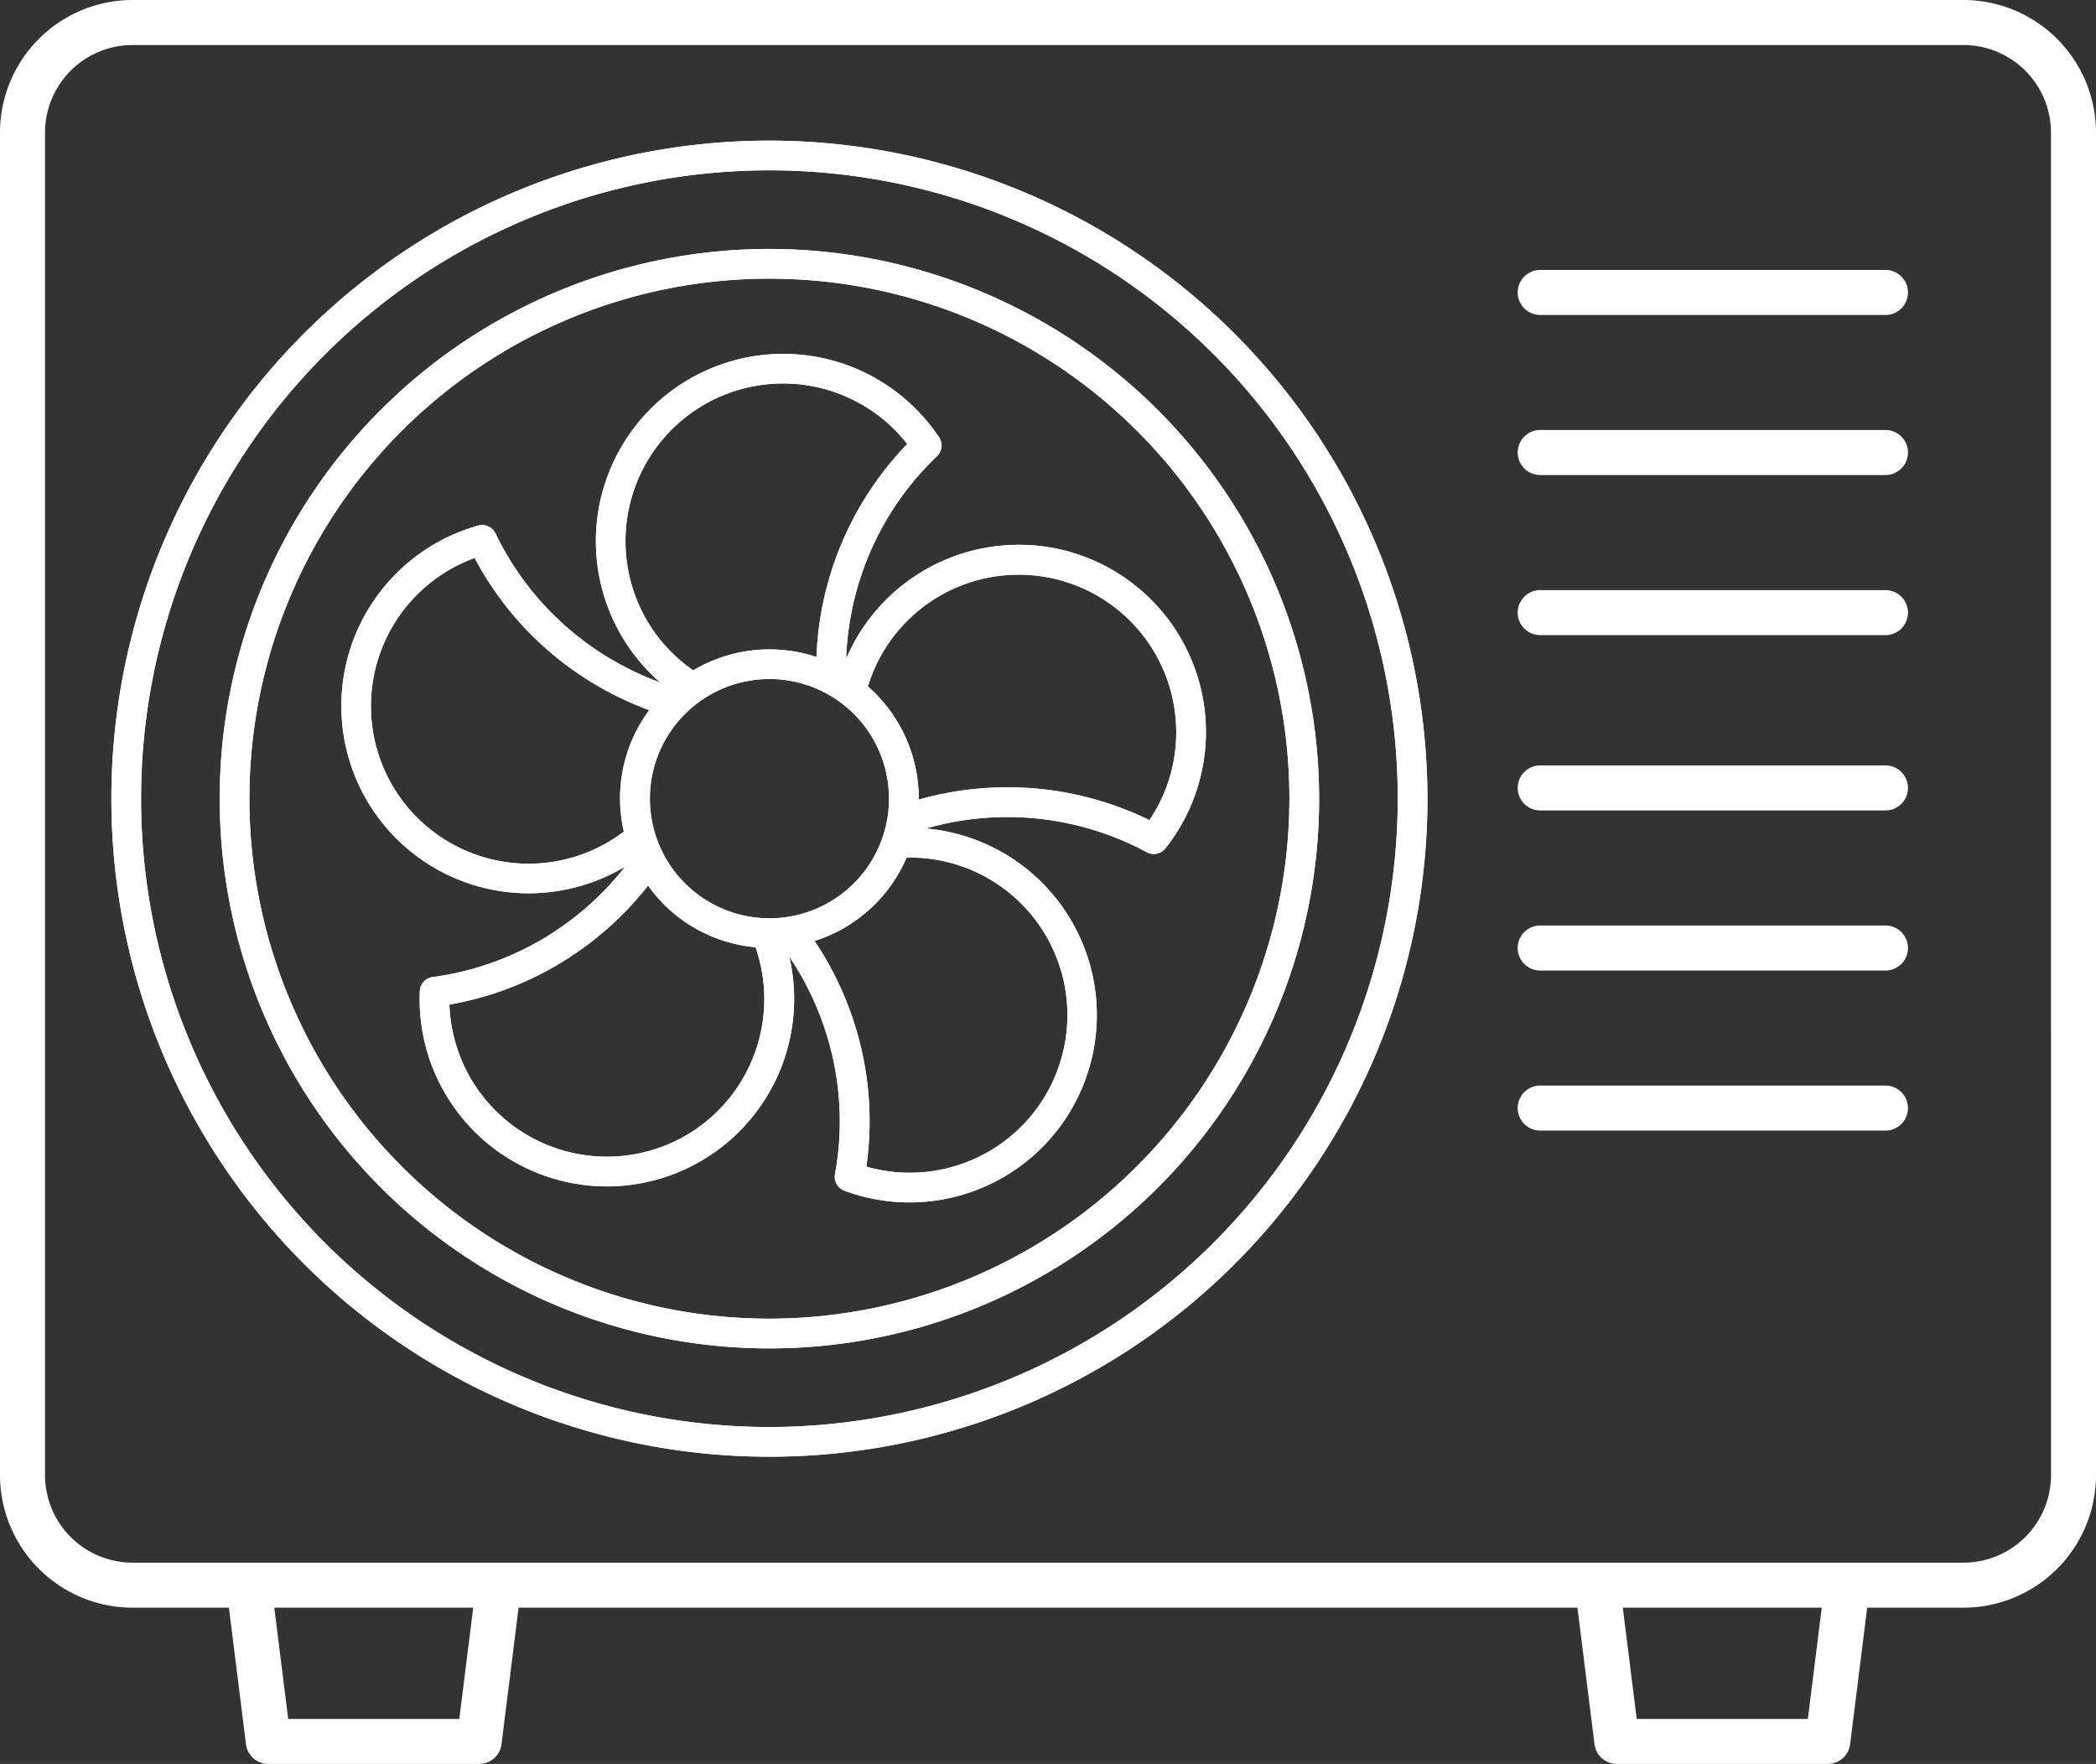<?xml version="1.0" encoding="UTF-8"?> <svg xmlns="http://www.w3.org/2000/svg" xmlns:xlink="http://www.w3.org/1999/xlink" id="Group_170" data-name="Group 170" width="118" height="99.305" viewBox="0 0 118 99.305"><rect x="0" y="0" width="118" height="99.305" fill="#333333" stroke="none"/><defs><style> .cls-1 { fill: #fff; } .cls-2 { clip-path: url(#clip-path); } </style><clipPath id="clip-path"><rect id="Rectangle_36" data-name="Rectangle 36" class="cls-1" width="118" height="99.305"></rect></clipPath></defs><g id="Group_169" data-name="Group 169" class="cls-2"><path id="Path_186" data-name="Path 186" class="cls-1" d="M47.572,13.291A37.046,37.046,0,1,0,84.618,50.337,37.088,37.088,0,0,0,47.572,13.291m0,72.421A35.375,35.375,0,1,1,82.947,50.337,35.415,35.415,0,0,1,47.572,85.712" transform="translate(-4.256 -5.374)"></path><path id="Path_187" data-name="Path 187" class="cls-1" d="M47.572,13.291A37.046,37.046,0,1,0,84.618,50.337,37.088,37.088,0,0,0,47.572,13.291Zm0,72.421A35.375,35.375,0,1,1,82.947,50.337,35.415,35.415,0,0,1,47.572,85.712Z" transform="translate(-4.256 -5.374)"></path><path id="Path_188" data-name="Path 188" class="cls-1" d="M51.711,23.528A30.948,30.948,0,1,0,82.659,54.476,30.983,30.983,0,0,0,51.711,23.528m0,60.224A29.276,29.276,0,1,1,80.987,54.476,29.309,29.309,0,0,1,51.711,83.752" transform="translate(-8.395 -9.513)"></path><path id="Path_189" data-name="Path 189" class="cls-1" d="M51.711,23.528A30.948,30.948,0,1,0,82.659,54.476,30.983,30.983,0,0,0,51.711,23.528Zm0,60.224A29.276,29.276,0,1,1,80.987,54.476,29.309,29.309,0,0,1,51.711,83.752Z" transform="translate(-8.395 -9.513)"></path><path id="Path_190" data-name="Path 190" class="cls-1" d="M70.954,44.2A10.562,10.562,0,0,0,60.677,50.6a16.629,16.629,0,0,1,1.092-5.367,16.458,16.458,0,0,1,4.02-6.034.836.836,0,0,0,.119-1.066,10.545,10.545,0,1,0-15.7,13.8,16.663,16.663,0,0,1-4.768-2.7,16.457,16.457,0,0,1-4.5-5.687.837.837,0,0,0-.978-.443,10.545,10.545,0,0,0,2.816,20.7,10.683,10.683,0,0,0,1.109-.058A10.517,10.517,0,0,0,48.236,62.3a16.66,16.66,0,0,1-4.038,3.7,16.469,16.469,0,0,1-6.8,2.519.836.836,0,0,0-.723.792A10.541,10.541,0,0,0,45,80.069a10.646,10.646,0,0,0,2.227.236,10.551,10.551,0,0,0,10.25-12.934,16.655,16.655,0,0,1,2.279,5h0a16.444,16.444,0,0,1,.294,7.244.836.836,0,0,0,.531.933,10.545,10.545,0,1,0,4.591-20.392A16.552,16.552,0,0,1,77.6,61.49a.835.835,0,0,0,1.051-.216,10.543,10.543,0,0,0-7.7-17.078M56.2,65.21a6.736,6.736,0,0,1,.152-13.47l.155,0A6.736,6.736,0,0,1,56.2,65.21M49.016,47.572a8.873,8.873,0,0,1,15.1-9.064A18.245,18.245,0,0,0,59.006,50.5a8.392,8.392,0,0,0-6.937.752,8.786,8.786,0,0,1-3.054-3.678m-5.3,14.516a8.873,8.873,0,0,1-3.954-17.163,18.118,18.118,0,0,0,4.621,5.611,18.31,18.31,0,0,0,5.208,2.956,8.326,8.326,0,0,0-1.429,6.834,8.8,8.8,0,0,1-4.446,1.762m8.316,15.117a8.873,8.873,0,0,1-13.691-7.136,18.108,18.108,0,0,0,6.764-2.661,18.3,18.3,0,0,0,4.423-4.041,8.6,8.6,0,0,0,.749.916,8.337,8.337,0,0,0,5.3,2.556,8.885,8.885,0,0,1-3.549,10.367M68.706,62.982a8.873,8.873,0,0,1-6.89,16.209,18.1,18.1,0,0,0-.44-7.255A18.317,18.317,0,0,0,58.9,66.486a8.4,8.4,0,0,0,5.18-4.691,8.8,8.8,0,0,1,4.624,1.187M79.249,55.2a8.808,8.808,0,0,1-1.5,4.484,18.105,18.105,0,0,0-7.036-1.823,18.318,18.318,0,0,0-5.949.668,8.39,8.39,0,0,0-2.862-6.37A8.871,8.871,0,0,1,79.249,55.2" transform="translate(-13.041 -13.513)"></path><path id="Path_191" data-name="Path 191" class="cls-1" d="M70.954,44.2A10.562,10.562,0,0,0,60.677,50.6a16.629,16.629,0,0,1,1.092-5.367,16.458,16.458,0,0,1,4.02-6.034.836.836,0,0,0,.119-1.066,10.545,10.545,0,1,0-15.7,13.8,16.663,16.663,0,0,1-4.768-2.7,16.457,16.457,0,0,1-4.5-5.687.837.837,0,0,0-.978-.443,10.545,10.545,0,0,0,2.816,20.7,10.683,10.683,0,0,0,1.109-.058A10.517,10.517,0,0,0,48.236,62.3a16.66,16.66,0,0,1-4.038,3.7,16.469,16.469,0,0,1-6.8,2.519.836.836,0,0,0-.723.792A10.541,10.541,0,0,0,45,80.069a10.646,10.646,0,0,0,2.227.236,10.551,10.551,0,0,0,10.25-12.934,16.655,16.655,0,0,1,2.279,5h0a16.444,16.444,0,0,1,.294,7.244.836.836,0,0,0,.531.933,10.545,10.545,0,1,0,4.591-20.392A16.552,16.552,0,0,1,77.6,61.49a.835.835,0,0,0,1.051-.216,10.543,10.543,0,0,0-7.7-17.078ZM56.2,65.21a6.736,6.736,0,0,1,.152-13.47l.155,0A6.736,6.736,0,0,1,56.2,65.21ZM49.016,47.572a8.873,8.873,0,0,1,15.1-9.064A18.245,18.245,0,0,0,59.006,50.5a8.392,8.392,0,0,0-6.937.752A8.786,8.786,0,0,1,49.016,47.572Zm-5.3,14.516a8.873,8.873,0,0,1-3.954-17.163,18.118,18.118,0,0,0,4.621,5.611,18.31,18.31,0,0,0,5.208,2.956,8.326,8.326,0,0,0-1.429,6.834A8.8,8.8,0,0,1,43.718,62.088Zm8.316,15.117a8.873,8.873,0,0,1-13.691-7.136,18.108,18.108,0,0,0,6.764-2.661,18.3,18.3,0,0,0,4.423-4.041,8.6,8.6,0,0,0,.749.916,8.337,8.337,0,0,0,5.3,2.556A8.885,8.885,0,0,1,52.034,77.205ZM68.706,62.982a8.873,8.873,0,0,1-6.89,16.209,18.1,18.1,0,0,0-.44-7.255A18.317,18.317,0,0,0,58.9,66.486a8.4,8.4,0,0,0,5.18-4.691A8.8,8.8,0,0,1,68.706,62.982ZM79.249,55.2a8.808,8.808,0,0,1-1.5,4.484,18.105,18.105,0,0,0-7.036-1.823,18.318,18.318,0,0,0-5.949.668,8.39,8.39,0,0,0-2.862-6.37A8.871,8.871,0,0,1,79.249,55.2Z" transform="translate(-13.041 -13.513)"></path><path id="Path_192" data-name="Path 192" class="cls-1" d="M110.538,0H7.463A7.471,7.471,0,0,0,0,7.463V83.045a7.471,7.471,0,0,0,7.463,7.463h5.424l.961,7.687a1.267,1.267,0,0,0,1.258,1.11h11.87a1.267,1.267,0,0,0,1.258-1.11l.961-7.687H88.806l.961,7.687a1.267,1.267,0,0,0,1.257,1.11H102.9a1.267,1.267,0,0,0,1.258-1.11l.96-7.687h5.425A7.471,7.471,0,0,0,118,83.045V7.463A7.471,7.471,0,0,0,110.538,0M25.858,96.771H16.225l-.783-6.263h11.2Zm75.919,0H92.143l-.783-6.263h11.2Zm13.69-13.725a4.934,4.934,0,0,1-4.928,4.928H7.463a4.934,4.934,0,0,1-4.929-4.928V7.463A4.934,4.934,0,0,1,7.463,2.535H110.538a4.934,4.934,0,0,1,4.928,4.928Z"></path><path id="Path_193" data-name="Path 193" class="cls-1" d="M164.135,72.337H144.7a1.267,1.267,0,1,0,0,2.535h19.437a1.267,1.267,0,0,0,0-2.535" transform="translate(-57.99 -29.246)"></path><path id="Path_194" data-name="Path 194" class="cls-1" d="M164.135,87.466H144.7a1.267,1.267,0,1,0,0,2.535h19.437a1.267,1.267,0,0,0,0-2.535" transform="translate(-57.99 -35.363)"></path><path id="Path_195" data-name="Path 195" class="cls-1" d="M164.135,102.594H144.7a1.267,1.267,0,1,0,0,2.535h19.437a1.267,1.267,0,0,0,0-2.535" transform="translate(-57.99 -41.48)"></path><path id="Path_196" data-name="Path 196" class="cls-1" d="M164.135,25.511H144.7a1.267,1.267,0,1,0,0,2.535h19.437a1.267,1.267,0,0,0,0-2.535" transform="translate(-57.99 -10.314)"></path><path id="Path_197" data-name="Path 197" class="cls-1" d="M164.135,40.639H144.7a1.267,1.267,0,1,0,0,2.535h19.437a1.267,1.267,0,0,0,0-2.535" transform="translate(-57.99 -16.431)"></path><path id="Path_198" data-name="Path 198" class="cls-1" d="M164.135,55.768H144.7a1.267,1.267,0,1,0,0,2.535h19.437a1.267,1.267,0,0,0,0-2.535" transform="translate(-57.99 -22.547)"></path></g></svg> 